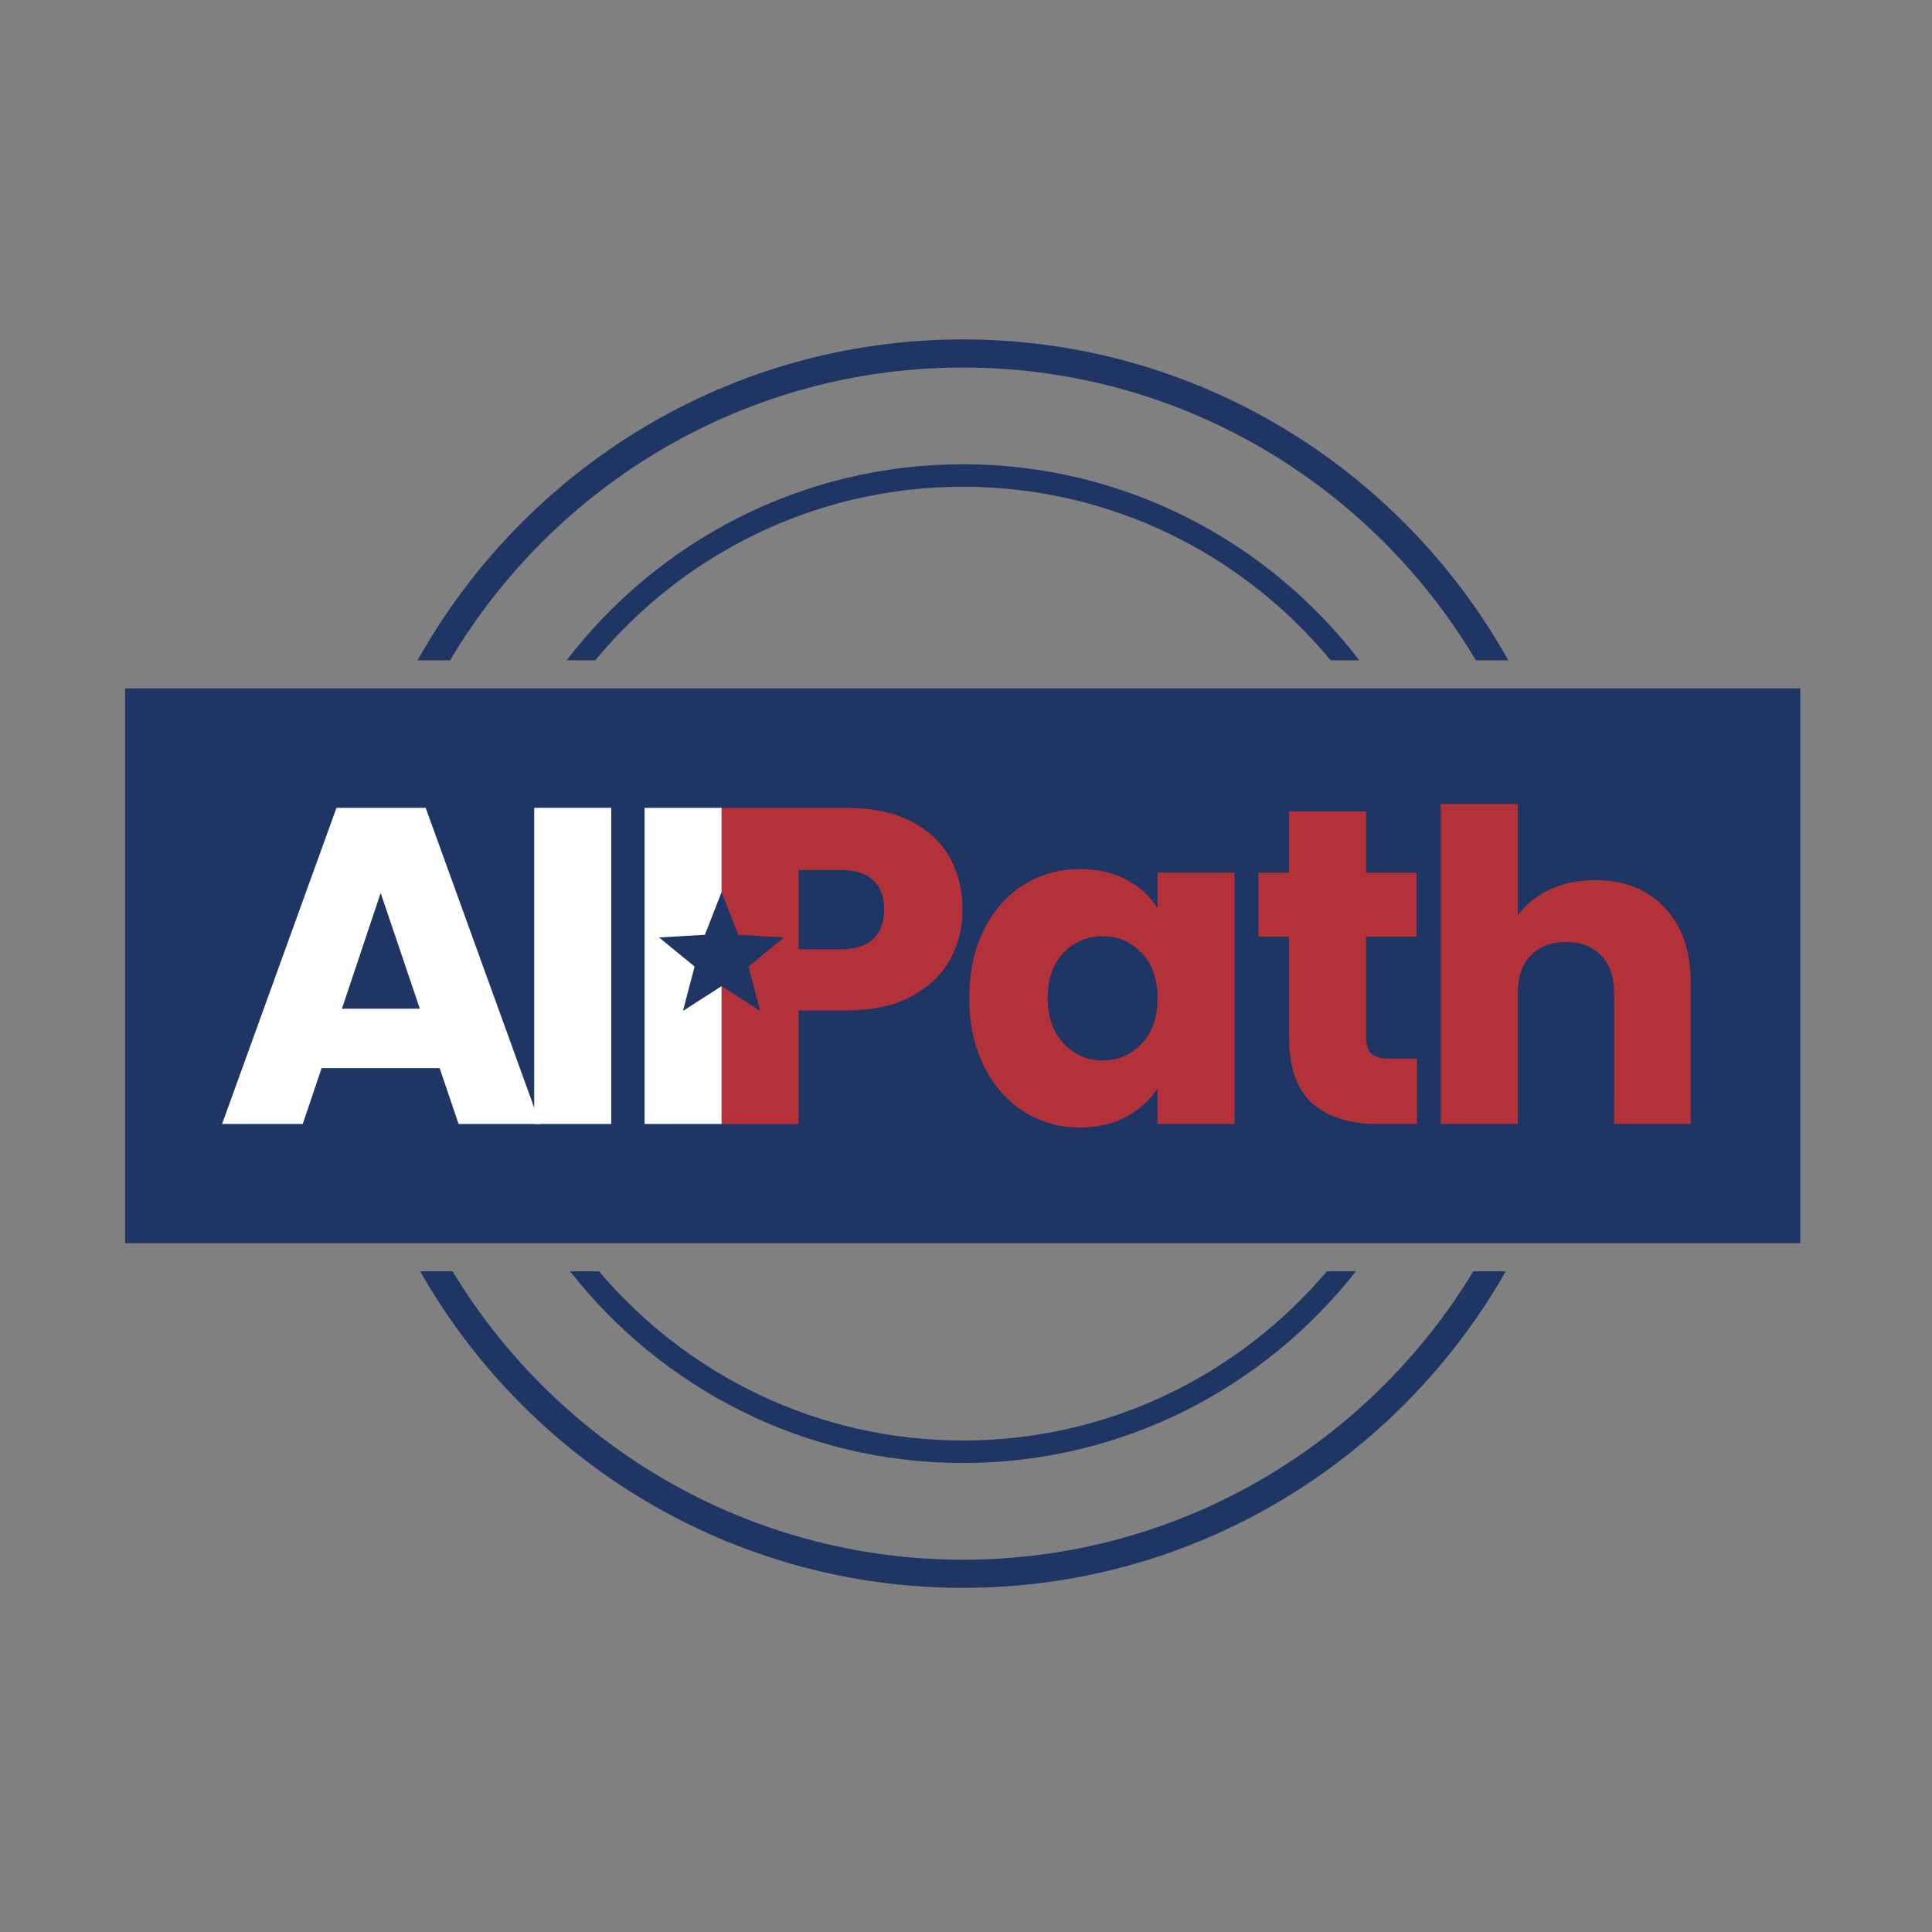 <?xml version="1.0" encoding="UTF-8"?>
<svg xmlns="http://www.w3.org/2000/svg" id="Layer_1" viewBox="0 0 576 576">
  <rect x="0" y="0" width="576" height="576" fill="#808080" stroke="none"/>
  <defs>
    <style>.cls-1{fill:#1f3665;}.cls-2{fill:#b3323a;}.cls-3{fill:#fff;}</style>
  </defs>
  <path class="cls-1" d="M134.19,196.86c30.99-52.2,87.92-87.28,152.9-87.28s121.91,35.08,152.91,87.28h9.67c-31.84-57.01-92.77-95.67-162.58-95.67s-130.73,38.66-162.58,95.67h9.67Z"></path>
  <path class="cls-1" d="M439.25,379.03c-31.16,51.49-87.7,85.98-152.16,85.98s-120.99-34.49-152.16-85.98h-9.67c32.04,56.3,92.55,94.37,161.83,94.37s129.79-38.07,161.83-94.37h-9.67Z"></path>
  <path class="cls-1" d="M177.47,196.86c26.1-31.58,65.55-51.74,109.62-51.74s83.53,20.16,109.63,51.74h8.54c-27.24-35.5-70.06-58.45-118.16-58.45s-90.92,22.95-118.16,58.45h8.53Z"></path>
  <path class="cls-1" d="M395.59,379.03c-26.1,30.82-65.04,50.44-108.5,50.44s-82.4-19.62-108.5-50.44h-8.64c27.28,34.76,69.63,57.15,117.14,57.15s89.86-22.39,117.14-57.15h-8.64Z"></path>
  <path class="cls-1" d="M37.3,205.24v165.4h499.44v-165.4H37.3Z"></path>
  <path class="cls-3" d="M131.07,318.45h-35.18l-5.64,16.65h-24.04l34.11-94.26h26.59l34.11,94.26h-24.3l-5.64-16.65ZM125.17,300.73l-11.68-34.51-11.55,34.51h23.23Z"></path>
  <path class="cls-3" d="M182.23,240.84v94.26h-22.96v-94.26h22.96Z"></path>
  <path class="cls-2" d="M283.07,255.48c-2.6-4.56-6.49-8.15-11.68-10.74-5.19-2.59-11.55-3.89-19.07-3.89h-37.19v25.11l4.97,12.74,13.66.79-10.59,8.67,3.47,13.24-11.52-7.39v41.09h22.96v-33.84h14.23c7.7,0,14.14-1.39,19.34-4.16,5.19-2.77,9.04-6.42,11.55-10.94,2.5-4.52,3.76-9.51,3.76-14.97,0-5.91-1.3-11.15-3.89-15.71ZM260.38,279.92c-2.15,2.06-5.42,3.09-9.8,3.09h-12.49v-23.63h12.49c4.38,0,7.65,1.03,9.8,3.09,2.15,2.06,3.22,4.97,3.22,8.73s-1.07,6.67-3.22,8.73Z"></path>
  <path class="cls-2" d="M293.34,277.23c2.91-5.82,6.87-10.29,11.88-13.43,5.01-3.13,10.61-4.7,16.79-4.7,5.28,0,9.91,1.08,13.9,3.22,3.98,2.15,7.05,4.97,9.2,8.46v-10.61h22.96v74.92h-22.96v-10.61c-2.24,3.49-5.35,6.31-9.33,8.46-3.98,2.15-8.62,3.22-13.9,3.22-6.09,0-11.64-1.59-16.65-4.77-5.01-3.18-8.98-7.7-11.88-13.56-2.91-5.86-4.36-12.64-4.36-20.34s1.45-14.45,4.36-20.27ZM340.34,284.08c-3.18-3.31-7.05-4.97-11.61-4.97s-8.44,1.64-11.61,4.9c-3.18,3.27-4.77,7.77-4.77,13.49s1.59,10.27,4.77,13.63c3.18,3.36,7.05,5.03,11.61,5.03s8.44-1.65,11.61-4.97c3.18-3.31,4.77-7.83,4.77-13.56s-1.59-10.25-4.77-13.56Z"></path>
  <path class="cls-2" d="M422.45,315.63v19.47h-11.68c-8.33,0-14.82-2.04-19.47-6.11-4.66-4.07-6.98-10.72-6.98-19.94v-29.81h-9.13v-19.06h9.13v-18.26h22.96v18.26h15.04v19.06h-15.04v30.08c0,2.24.54,3.85,1.61,4.83,1.07.99,2.86,1.48,5.37,1.48h8.19Z"></path>
  <path class="cls-2" d="M496.27,270.59c5.19,5.46,7.79,12.95,7.79,22.49v42.02h-22.83v-39.06c0-4.81-1.3-8.55-3.89-11.21-2.6-2.66-6.09-3.99-10.47-3.99s-7.88,1.33-10.47,3.99c-2.6,2.67-3.89,6.4-3.89,11.21v39.06h-22.96v-95.39h22.96v33.13c2.33-3.18,5.51-5.71,9.53-7.61,4.03-1.89,8.55-2.83,13.56-2.83,8.59,0,15.49,2.73,20.68,8.18Z"></path>
  <polygon class="cls-3" points="203.61 301.4 207.08 288.16 196.49 279.49 210.15 278.7 215.13 265.95 215.13 240.84 192.17 240.84 192.17 335.1 215.13 335.1 215.13 294.01 203.61 301.4"></polygon>
</svg>
